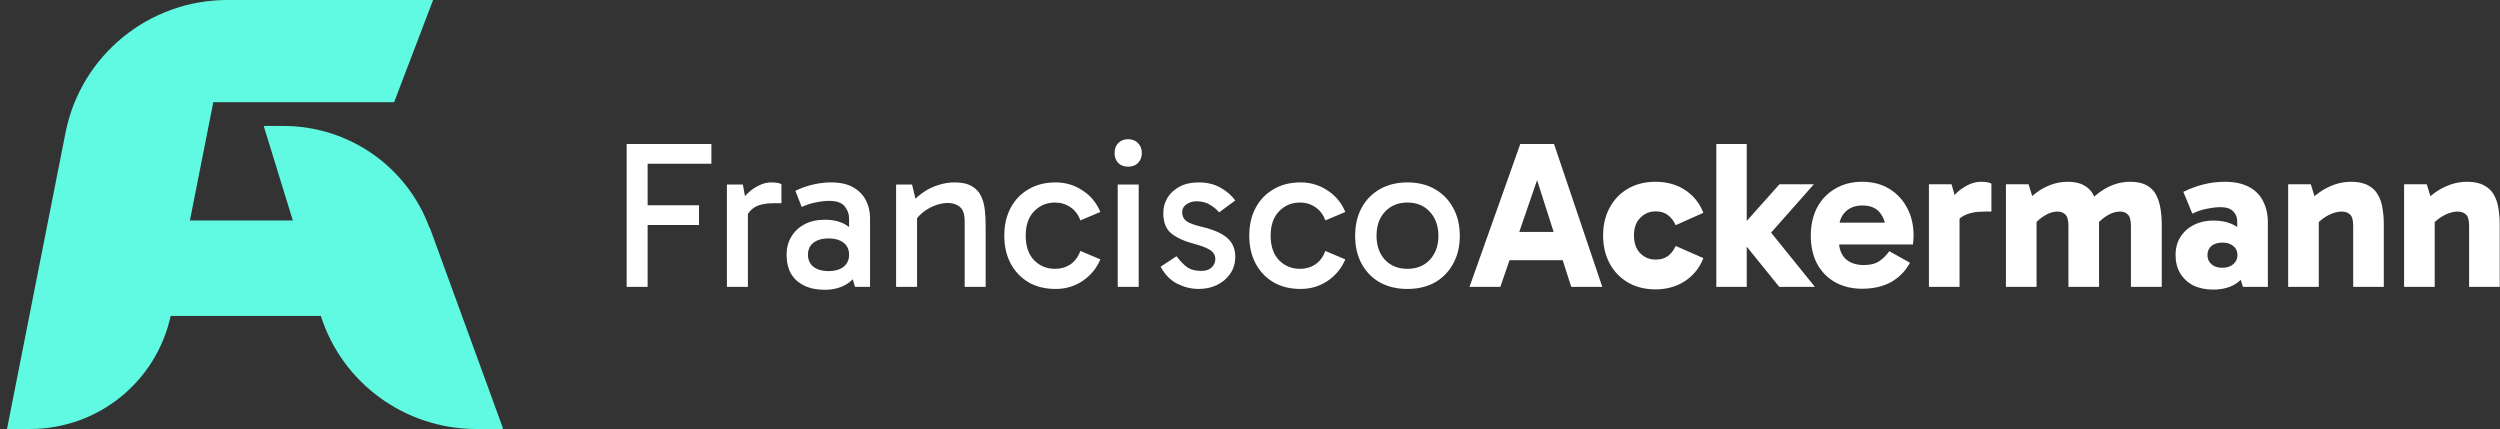 <svg xmlns="http://www.w3.org/2000/svg" width="338" height="58" viewBox="0 0 338 58" fill="none"><rect x="0" y="0" width="338" height="58" fill="#333333" stroke="none"/><g clip-path="url(#clip0_445_38)"><path d="M58.063 30.78C55.042 22.544 47.174 17.03 38.322 17.03H35.653L39.587 29.803H25.676L28.838 13.819H53.286L58.555 0H30.735C20.126 0 10.993 7.468 8.886 17.798L0.947 58H4.038C13.242 58 21.11 51.649 23.077 42.715H43.38C46.261 51.788 54.761 58 64.386 58H68.04L58.134 30.85L58.063 30.78Z" fill="#60FAE2"></path></g><path d="M333.568 24.577C334.494 24.577 335.25 24.737 335.836 25.059C336.422 25.361 336.866 25.787 337.169 26.335C337.49 26.883 337.698 27.507 337.792 28.206C337.906 28.887 337.963 29.596 337.963 30.333V38.783H333.823V30.56C333.823 29.766 333.681 29.246 333.397 29C333.114 28.735 332.736 28.603 332.263 28.603C331.866 28.603 331.45 28.688 331.015 28.858C330.6 29.01 330.193 29.227 329.796 29.511C329.399 29.794 329.05 30.115 328.747 30.475L328.01 28.376H329.172V38.783H325.032V24.917H328.095L328.946 27.667L327.528 27.554C328.019 27.006 328.577 26.505 329.201 26.051C329.825 25.598 330.505 25.238 331.242 24.974C331.98 24.709 332.755 24.577 333.568 24.577Z" fill="white"></path><path d="M317.895 24.577C318.821 24.577 319.577 24.737 320.163 25.059C320.749 25.361 321.193 25.787 321.496 26.335C321.817 26.883 322.025 27.507 322.12 28.206C322.233 28.887 322.29 29.596 322.29 30.333V38.783H318.15V30.56C318.15 29.766 318.008 29.246 317.725 29C317.441 28.735 317.063 28.603 316.59 28.603C316.193 28.603 315.777 28.688 315.343 28.858C314.927 29.01 314.52 29.227 314.123 29.511C313.726 29.794 313.377 30.115 313.074 30.475L312.337 28.376H313.5V38.783H309.36V24.917H312.422L313.273 27.667L311.855 27.554C312.346 27.006 312.904 26.505 313.528 26.051C314.152 25.598 314.832 25.238 315.569 24.974C316.307 24.709 317.082 24.577 317.895 24.577Z" fill="white"></path><path d="M299.185 39.151C298.183 39.151 297.295 38.962 296.52 38.584C295.764 38.187 295.178 37.639 294.762 36.94C294.346 36.24 294.138 35.427 294.138 34.501C294.138 33.518 294.365 32.686 294.818 32.006C295.272 31.306 295.877 30.768 296.633 30.39C297.408 30.012 298.268 29.822 299.214 29.822C300.594 29.822 301.709 30.134 302.56 30.758C303.41 31.382 303.977 32.28 304.261 33.452L302.474 33.14V29.907C302.474 29.397 302.295 28.953 301.936 28.575C301.577 28.197 301 28.008 300.206 28.008C299.696 28.008 299.11 28.074 298.448 28.206C297.786 28.32 297.106 28.546 296.406 28.887L295.187 25.938C296.019 25.522 296.907 25.191 297.853 24.945C298.817 24.7 299.8 24.577 300.801 24.577C302.087 24.577 303.164 24.803 304.034 25.257C304.904 25.711 305.546 26.354 305.962 27.185C306.397 28.017 306.614 28.981 306.614 30.078V38.783H303.24L302.418 36.089L304.261 35.522C303.958 36.656 303.382 37.545 302.531 38.187C301.681 38.83 300.565 39.151 299.185 39.151ZM300.461 36.202C301.085 36.202 301.577 36.042 301.936 35.72C302.314 35.399 302.503 34.993 302.503 34.501C302.503 33.972 302.314 33.556 301.936 33.254C301.577 32.951 301.085 32.8 300.461 32.8C299.837 32.8 299.346 32.951 298.987 33.254C298.628 33.556 298.448 33.972 298.448 34.501C298.448 34.993 298.628 35.399 298.987 35.72C299.346 36.042 299.837 36.202 300.461 36.202Z" fill="white"></path><path d="M271.201 38.783V24.917H274.264L275.114 27.667L273.696 27.554C274.169 27.006 274.708 26.505 275.313 26.051C275.918 25.598 276.579 25.238 277.298 24.974C278.016 24.709 278.763 24.577 279.538 24.577C280.464 24.577 281.201 24.737 281.749 25.059C282.317 25.361 282.742 25.787 283.025 26.335C283.328 26.883 283.526 27.507 283.621 28.206C283.734 28.887 283.791 29.596 283.791 30.333V38.783H279.651V30.56C279.651 29.766 279.509 29.246 279.226 29C278.942 28.735 278.593 28.603 278.177 28.603C277.591 28.603 277.014 28.783 276.447 29.142C275.88 29.482 275.369 29.926 274.916 30.475L274.179 28.376H275.341V38.783H271.201ZM288.101 38.783V30.56C288.101 29.766 287.959 29.246 287.676 29C287.411 28.735 287.071 28.603 286.655 28.603C286.05 28.603 285.464 28.783 284.897 29.142C284.33 29.482 283.819 29.926 283.366 30.475L282.146 27.554C282.638 27.006 283.186 26.505 283.791 26.051C284.396 25.598 285.048 25.238 285.748 24.974C286.466 24.709 287.213 24.577 287.988 24.577C288.914 24.577 289.661 24.737 290.228 25.059C290.795 25.361 291.22 25.787 291.504 26.335C291.787 26.883 291.986 27.507 292.099 28.206C292.213 28.887 292.269 29.596 292.269 30.333V38.783H288.101Z" fill="white"></path><path d="M263.852 24.917L264.93 28.745V38.783H260.79V24.917H263.852ZM264.022 31.042L263.313 30.73V27.526L263.569 27.185C263.795 26.864 264.117 26.495 264.533 26.079C264.968 25.664 265.468 25.314 266.036 25.03C266.622 24.728 267.217 24.577 267.822 24.577C268.124 24.577 268.399 24.596 268.644 24.633C268.89 24.671 269.089 24.737 269.24 24.832V28.603H268.304C267.094 28.603 266.14 28.802 265.44 29.199C264.76 29.577 264.287 30.191 264.022 31.042Z" fill="white"></path><path d="M251.767 39.038C250.387 39.038 249.168 38.745 248.11 38.159C247.07 37.573 246.257 36.741 245.671 35.664C245.104 34.586 244.82 33.32 244.82 31.864C244.82 30.427 245.104 29.161 245.671 28.064C246.257 26.968 247.07 26.117 248.11 25.512C249.168 24.889 250.387 24.577 251.767 24.577C253.185 24.577 254.414 24.898 255.454 25.541C256.493 26.183 257.297 27.053 257.864 28.149C258.431 29.227 258.715 30.446 258.715 31.807C258.715 32.053 258.705 32.289 258.686 32.516C258.667 32.743 258.648 32.923 258.629 33.055H248.053V30.106H255.454L254.972 31.325C254.972 30.286 254.707 29.435 254.178 28.773C253.667 28.112 252.873 27.781 251.796 27.781C250.832 27.781 250.057 28.074 249.471 28.66C248.904 29.246 248.62 30.021 248.62 30.985V32.545C248.62 33.584 248.913 34.397 249.499 34.983C250.104 35.55 250.936 35.834 251.994 35.834C252.883 35.834 253.582 35.654 254.093 35.295C254.622 34.936 255.066 34.492 255.425 33.962L258.232 35.522C257.628 36.637 256.777 37.507 255.681 38.131C254.584 38.736 253.28 39.038 251.767 39.038Z" fill="white"></path><path d="M234.91 31.807V31.268L240.581 24.916H245.231L238.937 32.034L238.823 30.673L245.373 38.782H240.553L234.91 31.807ZM232.046 19.472H236.158V38.782H232.046V19.472Z" fill="white"></path><path d="M223.83 39.123C222.413 39.123 221.165 38.811 220.087 38.187C219.029 37.563 218.207 36.703 217.62 35.607C217.034 34.511 216.741 33.254 216.741 31.836C216.741 30.418 217.034 29.17 217.62 28.093C218.207 26.996 219.029 26.136 220.087 25.512C221.165 24.889 222.413 24.577 223.83 24.577C225.38 24.577 226.723 24.955 227.857 25.711C228.991 26.467 229.804 27.488 230.295 28.773L226.552 30.446C226.288 29.86 225.938 29.407 225.503 29.085C225.069 28.745 224.52 28.575 223.859 28.575C223.027 28.575 222.328 28.868 221.76 29.454C221.193 30.021 220.91 30.815 220.91 31.836C220.91 32.856 221.193 33.66 221.76 34.246C222.328 34.813 223.027 35.097 223.859 35.097C224.52 35.097 225.069 34.936 225.503 34.614C225.938 34.293 226.288 33.84 226.552 33.254L230.295 34.898C229.804 36.184 228.982 37.214 227.828 37.989C226.675 38.745 225.343 39.123 223.83 39.123Z" fill="white"></path><path d="M202.904 31.353H211.978V35.181H202.904V31.353ZM198.679 38.782L205.541 19.472H210.106L216.628 38.782H212.431L207.157 22.308H208.518L202.847 38.782H198.679Z" fill="white"></path><path d="M190.276 39.066C188.877 39.066 187.639 38.773 186.562 38.187C185.503 37.582 184.681 36.741 184.095 35.664C183.509 34.586 183.216 33.329 183.216 31.892C183.216 30.437 183.509 29.17 184.095 28.093C184.681 27.015 185.503 26.174 186.562 25.569C187.639 24.964 188.877 24.662 190.276 24.662C191.694 24.662 192.932 24.964 193.991 25.569C195.05 26.174 195.872 27.015 196.458 28.093C197.063 29.17 197.365 30.437 197.365 31.892C197.365 33.329 197.063 34.586 196.458 35.664C195.872 36.741 195.05 37.582 193.991 38.187C192.932 38.773 191.694 39.066 190.276 39.066ZM190.276 36.344C191.543 36.344 192.554 35.938 193.31 35.125C194.085 34.293 194.473 33.215 194.473 31.892C194.473 30.55 194.085 29.463 193.31 28.631C192.554 27.8 191.543 27.384 190.276 27.384C189.029 27.384 188.017 27.8 187.242 28.631C186.486 29.444 186.108 30.522 186.108 31.864C186.108 33.206 186.486 34.293 187.242 35.125C188.017 35.938 189.029 36.344 190.276 36.344Z" fill="white"></path><path d="M175.846 39.066C174.428 39.066 173.2 38.764 172.16 38.159C171.12 37.535 170.317 36.684 169.75 35.607C169.182 34.529 168.899 33.282 168.899 31.864C168.899 30.446 169.182 29.198 169.75 28.121C170.317 27.044 171.12 26.202 172.16 25.597C173.2 24.974 174.428 24.662 175.846 24.662C177.188 24.662 178.407 25.03 179.504 25.767C180.6 26.486 181.394 27.45 181.886 28.66L179.192 29.794C178.89 29 178.436 28.405 177.831 28.008C177.226 27.592 176.536 27.384 175.761 27.384C174.627 27.384 173.682 27.781 172.925 28.575C172.169 29.35 171.791 30.446 171.791 31.864C171.791 33.282 172.169 34.388 172.925 35.181C173.682 35.957 174.627 36.344 175.761 36.344C176.536 36.344 177.226 36.146 177.831 35.749C178.436 35.333 178.89 34.728 179.192 33.934L181.886 35.068C181.375 36.278 180.572 37.252 179.476 37.989C178.398 38.707 177.188 39.066 175.846 39.066Z" fill="white"></path><path d="M162.072 39.066C161.108 39.066 160.153 38.839 159.208 38.386C158.282 37.932 157.516 37.157 156.911 36.061L159.066 34.643C159.596 35.342 160.097 35.853 160.569 36.174C161.042 36.476 161.656 36.628 162.412 36.628C163.017 36.628 163.48 36.476 163.802 36.174C164.142 35.853 164.312 35.465 164.312 35.011C164.312 34.709 164.227 34.444 164.057 34.217C163.906 33.991 163.632 33.783 163.235 33.594C162.838 33.386 162.271 33.187 161.533 32.998C160.172 32.639 159.123 32.166 158.386 31.58C157.649 30.994 157.28 30.068 157.28 28.802C157.28 28.045 157.469 27.355 157.847 26.732C158.225 26.108 158.773 25.607 159.492 25.229C160.21 24.851 161.061 24.662 162.044 24.662C163.216 24.662 164.218 24.907 165.049 25.399C165.881 25.872 166.533 26.439 167.006 27.1L164.823 28.716C164.558 28.376 164.17 28.045 163.66 27.724C163.15 27.384 162.507 27.214 161.732 27.214C161.259 27.214 160.824 27.346 160.427 27.611C160.03 27.875 159.832 28.244 159.832 28.716C159.832 29.189 160.012 29.577 160.371 29.879C160.749 30.163 161.429 30.418 162.412 30.645C164.076 31.042 165.257 31.561 165.957 32.204C166.656 32.828 167.006 33.66 167.006 34.7C167.006 35.607 166.77 36.391 166.297 37.053C165.843 37.696 165.238 38.197 164.482 38.556C163.745 38.896 162.942 39.066 162.072 39.066Z" fill="white"></path><path d="M153.951 38.783H151.115V24.945H153.951V38.783ZM150.69 20.692C150.69 20.144 150.85 19.699 151.172 19.359C151.512 19 151.966 18.82 152.533 18.82C153.081 18.82 153.525 19 153.866 19.359C154.206 19.699 154.376 20.144 154.376 20.692C154.376 21.221 154.206 21.665 153.866 22.024C153.525 22.365 153.081 22.535 152.533 22.535C151.966 22.535 151.512 22.365 151.172 22.024C150.85 21.665 150.69 21.221 150.69 20.692Z" fill="white"></path><path d="M142.728 39.066C141.31 39.066 140.081 38.764 139.041 38.159C138.002 37.535 137.198 36.684 136.631 35.607C136.064 34.529 135.781 33.282 135.781 31.864C135.781 30.446 136.064 29.198 136.631 28.121C137.198 27.044 138.002 26.202 139.041 25.597C140.081 24.974 141.31 24.662 142.728 24.662C144.07 24.662 145.289 25.03 146.385 25.767C147.482 26.486 148.276 27.45 148.767 28.66L146.074 29.794C145.771 29 145.317 28.405 144.713 28.008C144.108 27.592 143.418 27.384 142.643 27.384C141.508 27.384 140.563 27.781 139.807 28.575C139.051 29.35 138.673 30.446 138.673 31.864C138.673 33.282 139.051 34.388 139.807 35.181C140.563 35.957 141.508 36.344 142.643 36.344C143.418 36.344 144.108 36.146 144.713 35.749C145.317 35.333 145.771 34.728 146.074 33.934L148.767 35.068C148.257 36.278 147.454 37.252 146.357 37.989C145.28 38.707 144.07 39.066 142.728 39.066Z" fill="white"></path><path d="M129.063 24.662C130.046 24.662 130.821 24.832 131.388 25.172C131.955 25.493 132.371 25.938 132.636 26.505C132.901 27.053 133.071 27.677 133.146 28.376C133.222 29.076 133.26 29.794 133.26 30.531V38.783H130.424V29.936C130.424 28.953 130.197 28.291 129.744 27.951C129.309 27.611 128.789 27.441 128.184 27.441C127.579 27.441 126.965 27.563 126.341 27.809C125.717 28.055 125.159 28.386 124.668 28.802C124.176 29.217 123.798 29.681 123.534 30.191V28.603H123.987V38.783H121.152V24.945H123.307L123.902 27.384L123.193 27.469C123.723 26.864 124.299 26.354 124.923 25.938C125.547 25.522 126.209 25.21 126.908 25.002C127.607 24.775 128.326 24.662 129.063 24.662Z" fill="white"></path><path d="M111.506 39.18C110.428 39.18 109.502 38.991 108.727 38.613C107.952 38.234 107.357 37.696 106.941 36.996C106.544 36.278 106.345 35.427 106.345 34.444C106.345 33.537 106.553 32.733 106.969 32.034C107.385 31.316 107.98 30.749 108.755 30.333C109.53 29.917 110.447 29.709 111.506 29.709C112.829 29.709 113.888 30.011 114.682 30.616C115.495 31.202 116.062 32.015 116.383 33.055H114.795V29.51C114.795 28.924 114.597 28.386 114.2 27.894C113.803 27.403 113.103 27.157 112.101 27.157C111.572 27.157 110.986 27.223 110.343 27.355C109.72 27.469 109.067 27.677 108.387 27.979L107.536 25.796C108.311 25.418 109.115 25.134 109.946 24.945C110.778 24.756 111.591 24.662 112.385 24.662C113.576 24.662 114.559 24.879 115.334 25.314C116.109 25.749 116.686 26.335 117.064 27.072C117.442 27.79 117.631 28.603 117.631 29.51V38.783H115.589L114.88 36.259L116.383 35.834C116.043 36.949 115.438 37.79 114.568 38.357C113.699 38.906 112.678 39.18 111.506 39.18ZM112.016 36.656C112.848 36.656 113.519 36.467 114.03 36.089C114.54 35.692 114.795 35.144 114.795 34.444C114.795 33.726 114.54 33.178 114.03 32.8C113.519 32.422 112.848 32.233 112.016 32.233C111.185 32.233 110.513 32.422 110.003 32.8C109.493 33.178 109.237 33.726 109.237 34.444C109.237 35.144 109.493 35.692 110.003 36.089C110.513 36.467 111.185 36.656 112.016 36.656Z" fill="white"></path><path d="M100.434 24.945L101.115 28.688V38.783H98.279V24.945H100.434ZM100.689 29.851L100.009 29.539V27.469L100.264 27.157C100.453 26.817 100.746 26.457 101.143 26.079C101.559 25.682 102.041 25.352 102.589 25.087C103.137 24.803 103.695 24.662 104.262 24.662C104.546 24.662 104.81 24.68 105.056 24.718C105.321 24.756 105.519 24.822 105.651 24.917V27.469H104.772C103.487 27.469 102.551 27.667 101.965 28.064C101.379 28.442 100.954 29.038 100.689 29.851Z" fill="white"></path><path d="M86.993 30.417V27.752H94.507V30.417H86.993ZM87.56 38.782H84.725V19.472H96.18V22.138H86.908L87.56 21.23V38.782Z" fill="white"></path><defs><clipPath id="clip0_445_38"><rect width="67.022" height="58" fill="white" transform="translate(0.947)"></rect></clipPath></defs></svg>